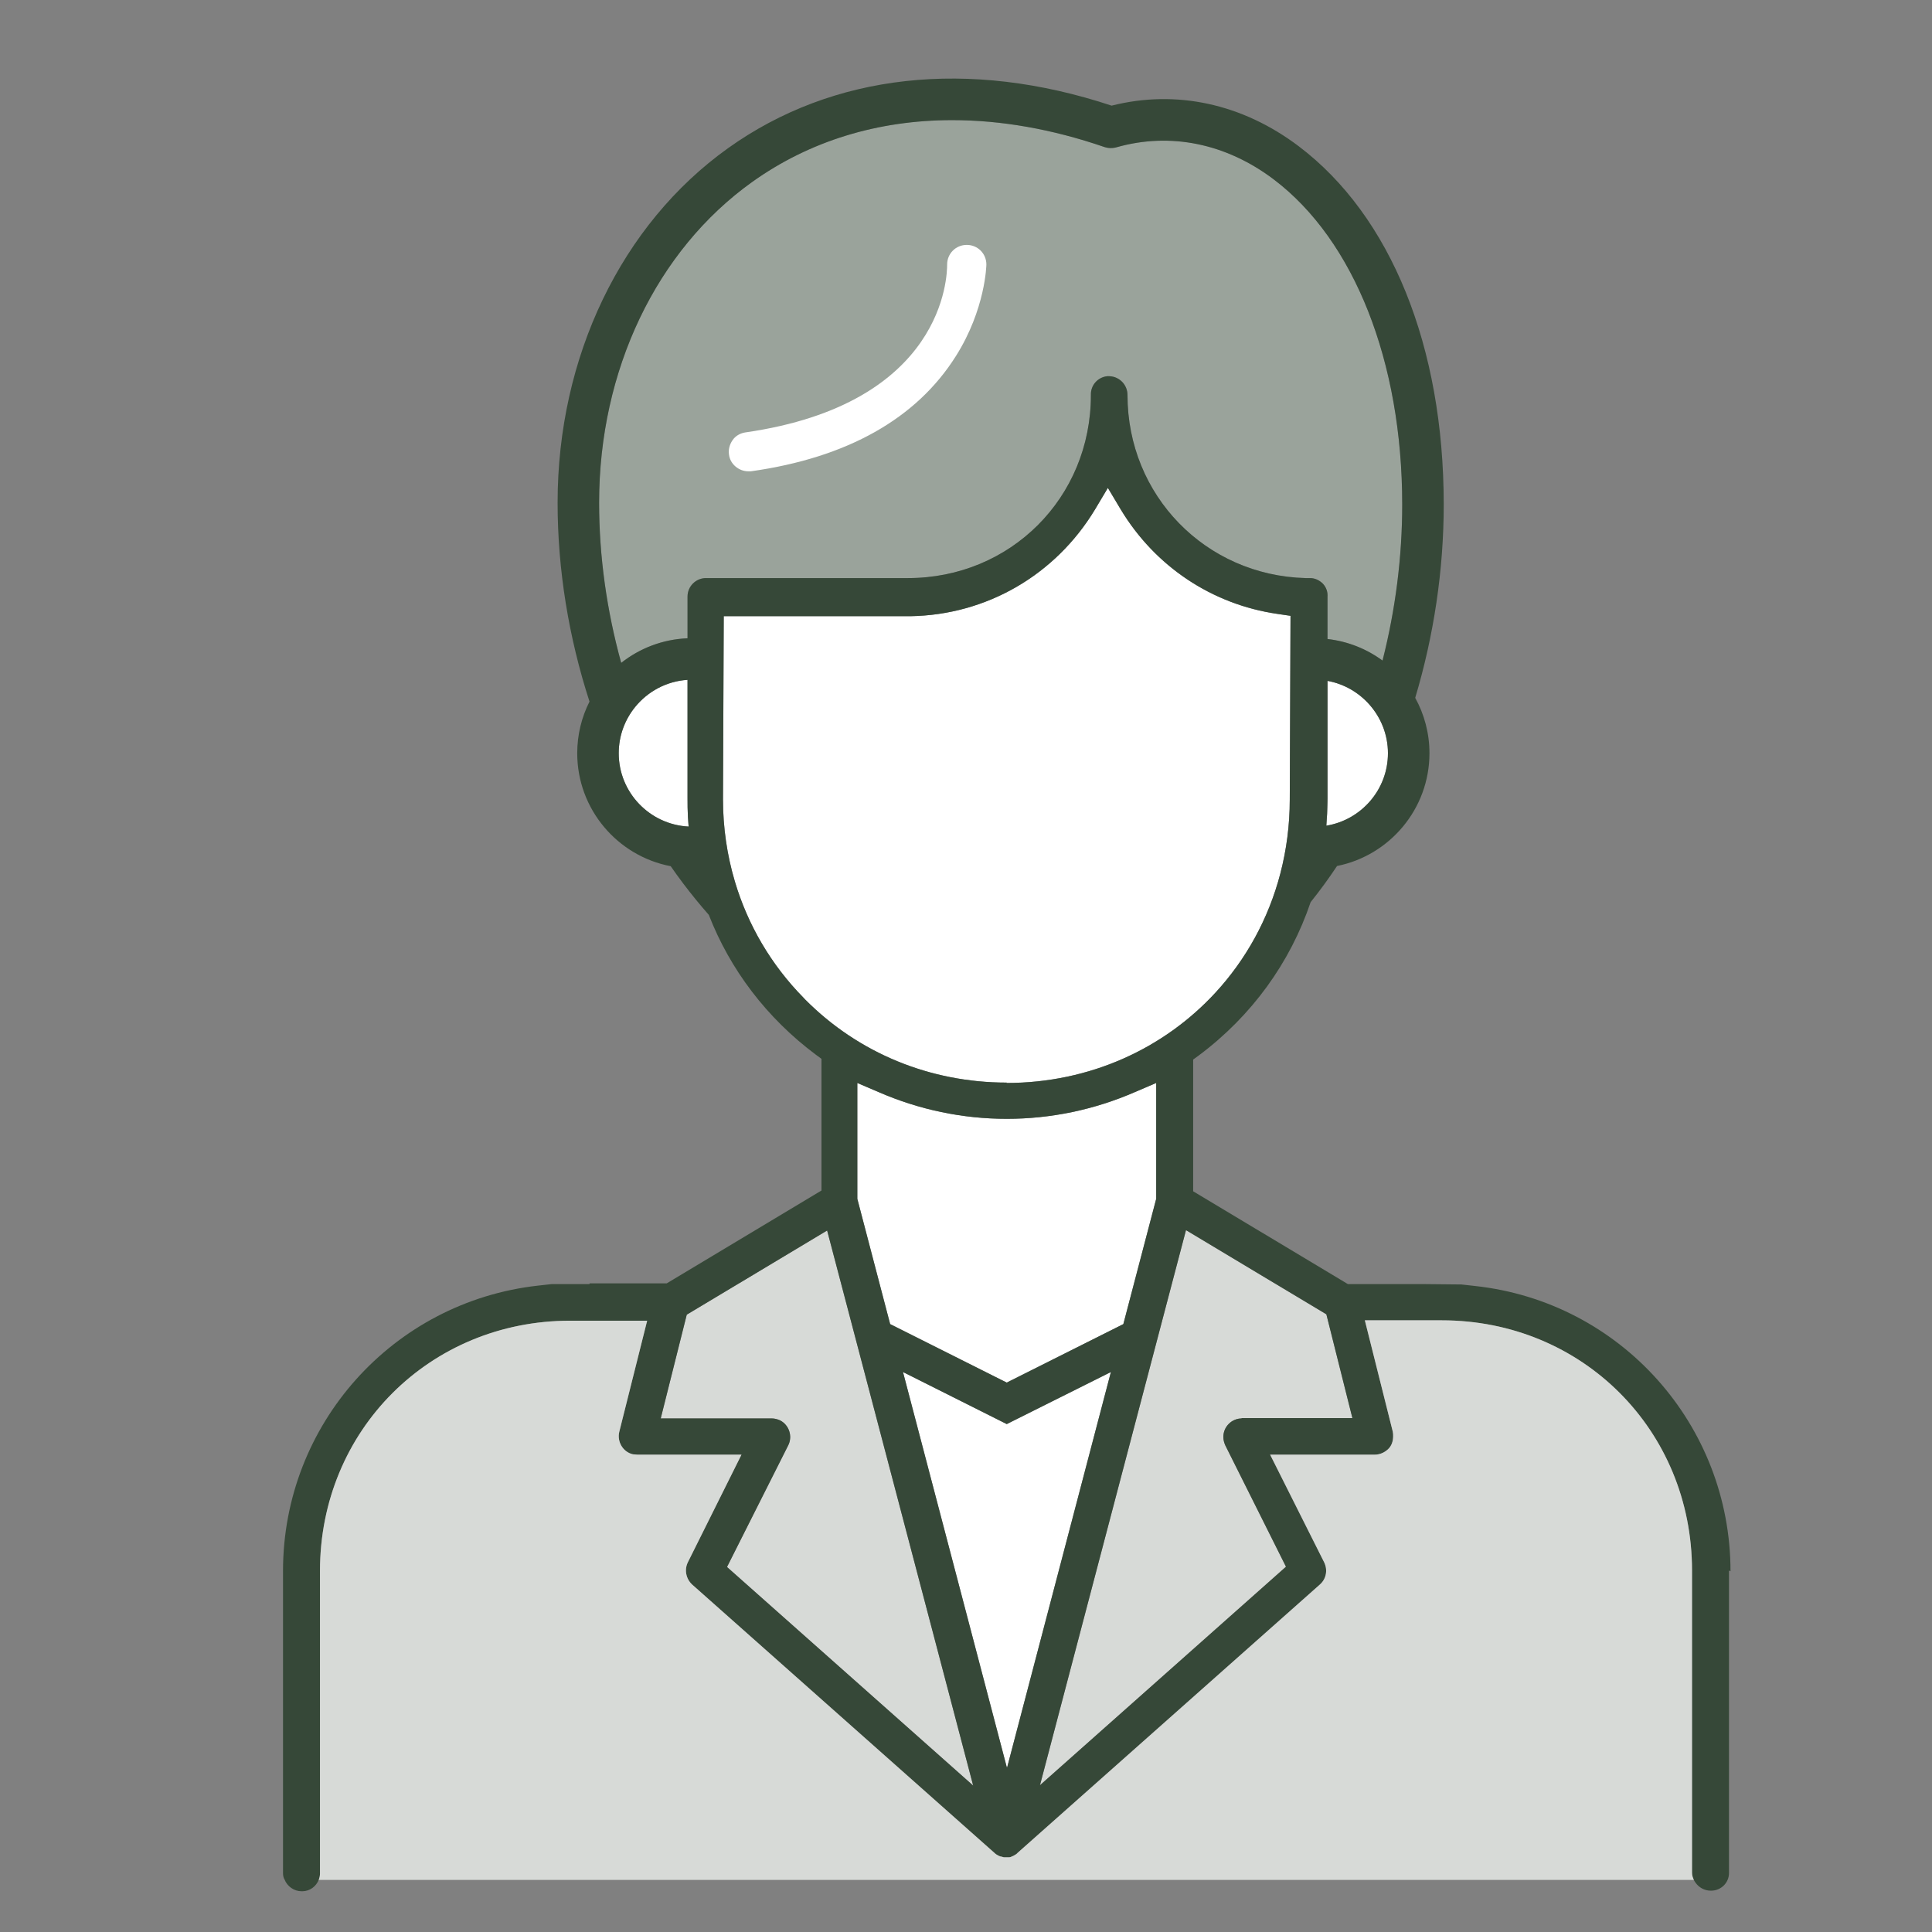 <svg width="88" height="88" viewBox="0 0 88 88" fill="none" xmlns="http://www.w3.org/2000/svg">
<rect x="0" y="0" width="88" height="88" fill="#808080" stroke="none"/>
<g id="businesswoman_re3 2">
<g id="Group">
<g id="&#227;&#131;&#172;&#227;&#130;&#164;&#227;&#131;&#164;&#227;&#131;&#188;_1">
<g id="Group_2">
<path id="Vector" d="M49.689 17.995C49.672 17.548 49.998 17.187 50.428 17.136H50.531C50.995 17.153 51.356 17.531 51.356 17.995C51.356 22.567 54.914 26.211 59.469 26.331H59.675C59.898 26.331 60.105 26.434 60.259 26.589C60.414 26.761 60.483 26.967 60.466 27.191V29.106C61.396 29.212 62.254 29.559 62.972 30.088C63.559 27.782 63.869 25.379 63.869 22.982C63.869 16.477 61.681 10.94 58.016 8.17C55.849 6.533 53.306 6.013 50.858 6.708C50.673 6.761 50.476 6.755 50.293 6.693C47.916 5.877 45.589 5.472 43.376 5.472C39.994 5.472 36.88 6.417 34.265 8.285C29.897 11.404 27.289 16.866 27.289 22.897C27.289 25.35 27.639 27.819 28.295 30.192C29.134 29.53 30.178 29.119 31.316 29.073V27.173C31.316 26.709 31.694 26.331 32.158 26.331H41.353C46.028 26.331 49.689 22.67 49.689 17.995Z" fill="#9AA39B"/>
<path id="Vector_2" d="M43.536 16.225C44.894 14.076 44.928 12.066 44.928 12.048C44.928 11.55 44.533 11.155 44.035 11.155C43.536 11.155 43.141 11.55 43.141 12.048C43.141 12.547 43.038 18.39 33.945 19.697C33.722 19.731 33.498 19.851 33.361 20.058C33.224 20.264 33.172 20.487 33.206 20.711C33.258 21.14 33.653 21.467 34.083 21.467C34.513 21.467 34.169 21.467 34.203 21.467C38.603 20.848 41.748 19.061 43.536 16.225Z" fill="white"/>
<path id="Vector_3" d="M31.316 36.352V30.966C30.355 31.028 29.503 31.497 28.931 32.201C28.464 32.777 28.182 33.51 28.182 34.308C28.182 36.099 29.596 37.561 31.366 37.649C31.354 37.502 31.342 37.355 31.334 37.208C31.32 36.924 31.314 36.638 31.316 36.352Z" fill="white"/>
<path id="Vector_4" d="M60.466 31.013V36.386C60.466 36.431 60.464 36.476 60.464 36.522C60.461 36.887 60.443 37.249 60.413 37.609C62.002 37.348 63.219 35.969 63.219 34.308C63.219 33.461 62.9 32.688 62.38 32.098C61.891 31.543 61.222 31.15 60.466 31.013Z" fill="white"/>
<path id="Vector_5" d="M45.839 49.328C49.647 49.328 53.02 47.756 55.363 45.213C56.752 43.706 57.778 41.856 58.317 39.789C58.596 38.718 58.747 37.59 58.747 36.42L58.781 28.05L58.197 27.964C55.206 27.534 52.611 25.798 51.047 23.203L50.462 22.223L49.878 23.203C48.073 26.194 44.928 28.016 41.456 28.067H32.965L32.931 36.403C32.931 37.693 33.116 38.953 33.473 40.153C34.062 42.133 35.124 43.947 36.603 45.45C36.628 45.477 36.652 45.504 36.678 45.53C39.102 47.97 42.367 49.311 45.856 49.311L45.839 49.328Z" fill="white"/>
<path id="Vector_6" d="M45.856 64.865L41.13 62.494L45.856 80.489L45.873 80.506L50.6 62.494L45.856 64.865Z" fill="white"/>
<path id="Vector_7" d="M54.02 56.031L47.369 81.314L58.575 71.362L55.808 65.828C55.756 65.708 55.722 65.588 55.722 65.45C55.722 64.986 56.1 64.608 56.564 64.608L56.547 64.591H61.6L60.414 59.864L54.02 56.031Z" fill="#D7DAD7"/>
<path id="Vector_8" d="M31.281 59.881L30.095 64.608H35.148C35.286 64.608 35.406 64.642 35.526 64.694C35.939 64.9 36.111 65.415 35.905 65.828L33.12 71.362V71.38L44.327 81.331L37.675 56.048L31.281 59.881Z" fill="#D7DAD7"/>
<path id="Vector_9" d="M40.013 49.741L39.05 49.328V54.605L40.545 60.311L45.856 62.975L51.167 60.311L52.663 54.605V49.328L51.7 49.741C49.844 50.548 47.867 50.961 45.856 50.961C43.845 50.961 41.869 50.548 40.013 49.741Z" fill="white"/>
<path id="Vector_10" d="M67.186 58.575L66.567 58.506L64.9 58.489H61.394L54.347 54.261V48.262L54.605 48.073C57.023 46.268 58.768 43.841 59.697 41.093C59.908 40.828 60.116 40.558 60.319 40.28C60.518 40.007 60.712 39.728 60.901 39.445C63.298 38.965 65.11 36.844 65.11 34.308C65.11 33.394 64.874 32.535 64.461 31.786C65.308 28.957 65.76 25.964 65.76 22.982C65.76 15.782 63.353 9.834 59.156 6.662C56.589 4.722 53.573 4.07 50.632 4.812C44.129 2.657 37.935 3.341 33.166 6.746C28.302 10.219 25.398 16.257 25.398 22.897C25.398 25.955 25.905 29.039 26.851 31.956C26.494 32.664 26.292 33.462 26.292 34.308C26.292 36.861 28.128 38.993 30.549 39.454C30.737 39.724 30.929 39.99 31.126 40.251C31.501 40.746 31.888 41.22 32.286 41.672C33.253 44.16 34.916 46.362 37.159 48.039L37.417 48.228V54.227L30.37 58.455H26.858L26.847 58.489H25.128L24.509 58.558C17.892 59.297 12.891 64.883 12.891 71.552V85.319C12.891 85.422 12.908 85.525 12.962 85.611C13.082 85.92 13.392 86.144 13.735 86.144H13.77C14.114 86.144 14.406 85.92 14.523 85.611C14.558 85.525 14.575 85.422 14.575 85.336V71.552C14.575 65.158 19.577 60.156 25.97 60.156H29.477L28.205 65.227C28.102 65.673 28.377 66.137 28.823 66.24C28.892 66.24 28.961 66.258 29.03 66.258H33.773L31.333 71.156C31.161 71.5 31.247 71.912 31.522 72.17L45.289 84.391C45.358 84.459 45.444 84.511 45.53 84.545L45.581 84.562C45.633 84.562 45.684 84.597 45.736 84.597H45.959C46.011 84.597 46.062 84.58 46.114 84.545H46.131C46.217 84.494 46.303 84.459 46.355 84.391L60.122 72.17C60.414 71.912 60.483 71.5 60.311 71.156L57.853 66.258H62.614C62.837 66.258 63.044 66.172 63.216 66.017C63.388 65.862 63.456 65.639 63.456 65.416C63.456 65.347 63.456 65.278 63.439 65.209L62.167 60.139H65.673C72.067 60.139 77.069 65.141 77.069 71.534V85.302C77.069 85.501 77.165 85.689 77.295 85.835C77.361 85.908 77.439 85.97 77.525 86.017C77.644 86.081 77.778 86.117 77.913 86.117H77.948C78.166 86.117 78.379 86.024 78.53 85.868C78.671 85.722 78.753 85.521 78.753 85.319V71.534L78.822 71.569C78.822 64.9 73.82 59.297 67.186 58.575ZM60.413 37.609C60.442 37.249 60.46 36.887 60.464 36.522C60.464 36.477 60.466 36.431 60.466 36.386V31.013C61.222 31.15 61.891 31.543 62.38 32.098C62.9 32.688 63.219 33.461 63.219 34.308C63.219 35.969 62.002 37.348 60.413 37.609ZM28.182 34.308C28.182 33.51 28.464 32.777 28.931 32.201C29.503 31.497 30.355 31.028 31.316 30.966V36.352C31.314 36.638 31.32 36.924 31.334 37.208C31.342 37.355 31.354 37.502 31.365 37.649C29.596 37.561 28.182 36.099 28.182 34.308ZM32.158 26.331C31.694 26.331 31.316 26.709 31.316 27.173V29.073C30.178 29.119 29.134 29.531 28.295 30.192C27.638 27.819 27.289 25.35 27.289 22.897C27.289 16.866 29.897 11.404 34.265 8.285C36.88 6.418 39.994 5.472 43.376 5.472C45.589 5.472 47.916 5.877 50.293 6.693C50.475 6.755 50.673 6.761 50.858 6.708C53.306 6.013 55.849 6.533 58.016 8.171C61.681 10.94 63.869 16.477 63.869 22.982C63.869 25.379 63.559 27.782 62.972 30.088C62.254 29.559 61.396 29.212 60.466 29.106V27.191C60.483 26.967 60.414 26.761 60.259 26.589C60.105 26.434 59.898 26.331 59.675 26.331H59.469C54.914 26.211 51.356 22.567 51.356 17.995C51.356 17.531 50.995 17.153 50.531 17.136H50.428C49.998 17.187 49.672 17.548 49.689 17.995C49.689 22.67 46.028 26.331 41.353 26.331H32.158ZM36.678 45.53C36.652 45.504 36.628 45.476 36.603 45.45C35.124 43.947 34.063 42.133 33.473 40.153C33.116 38.953 32.931 37.693 32.931 36.403L32.966 28.067H41.456C44.928 28.016 48.073 26.194 49.878 23.203L50.462 22.223L51.047 23.203C52.611 25.798 55.206 27.534 58.197 27.964L58.781 28.05L58.747 36.42C58.747 37.59 58.596 38.718 58.317 39.789C57.778 41.856 56.752 43.705 55.363 45.213C53.02 47.756 49.647 49.328 45.839 49.328L45.856 49.311C42.367 49.311 39.102 47.97 36.678 45.53ZM52.663 49.328V54.605L51.167 60.311L45.856 62.975L40.545 60.311L39.05 54.605V49.328L40.013 49.74C41.869 50.548 43.845 50.961 45.856 50.961C47.867 50.961 49.844 50.548 51.7 49.74L52.663 49.328ZM33.12 71.38V71.362L35.905 65.828C36.111 65.416 35.939 64.9 35.527 64.694C35.406 64.642 35.286 64.608 35.148 64.608H30.095L31.281 59.881L37.675 56.048L44.327 81.331L33.12 71.38ZM45.873 80.506L45.856 80.489L41.13 62.494L45.856 64.865L50.6 62.494L45.873 80.506ZM56.547 64.591L56.564 64.608C56.1 64.608 55.722 64.986 55.722 65.45C55.722 65.587 55.756 65.708 55.808 65.828L58.575 71.362L47.369 81.314L54.02 56.031L60.414 59.864L61.6 64.591H56.547Z" fill="#364838"/>
<path id="Vector_11" d="M29.477 60.156H25.97C19.576 60.156 14.575 65.158 14.575 71.551V85.336C14.575 85.422 14.558 85.525 14.523 85.611C14.521 85.617 14.518 85.622 14.515 85.628H77.155C77.103 85.526 77.069 85.416 77.069 85.301V71.534C77.069 65.141 72.067 60.139 65.673 60.139H62.167L63.439 65.209C63.456 65.278 63.456 65.347 63.456 65.415C63.456 65.639 63.388 65.862 63.216 66.017C63.044 66.172 62.837 66.258 62.614 66.258H57.853L60.311 71.156C60.483 71.5 60.414 71.912 60.122 72.17L46.355 84.391C46.303 84.459 46.217 84.494 46.131 84.545H46.114C46.062 84.579 46.011 84.597 45.959 84.597H45.736C45.684 84.597 45.633 84.562 45.581 84.562L45.53 84.545C45.444 84.511 45.358 84.459 45.289 84.391L31.522 72.17C31.247 71.912 31.161 71.5 31.333 71.156L33.773 66.258H29.03C28.961 66.258 28.892 66.24 28.823 66.24C28.377 66.137 28.102 65.673 28.205 65.226L29.477 60.156Z" fill="#D7DAD7"/>
</g>
</g>
</g>
</g>
</svg>
